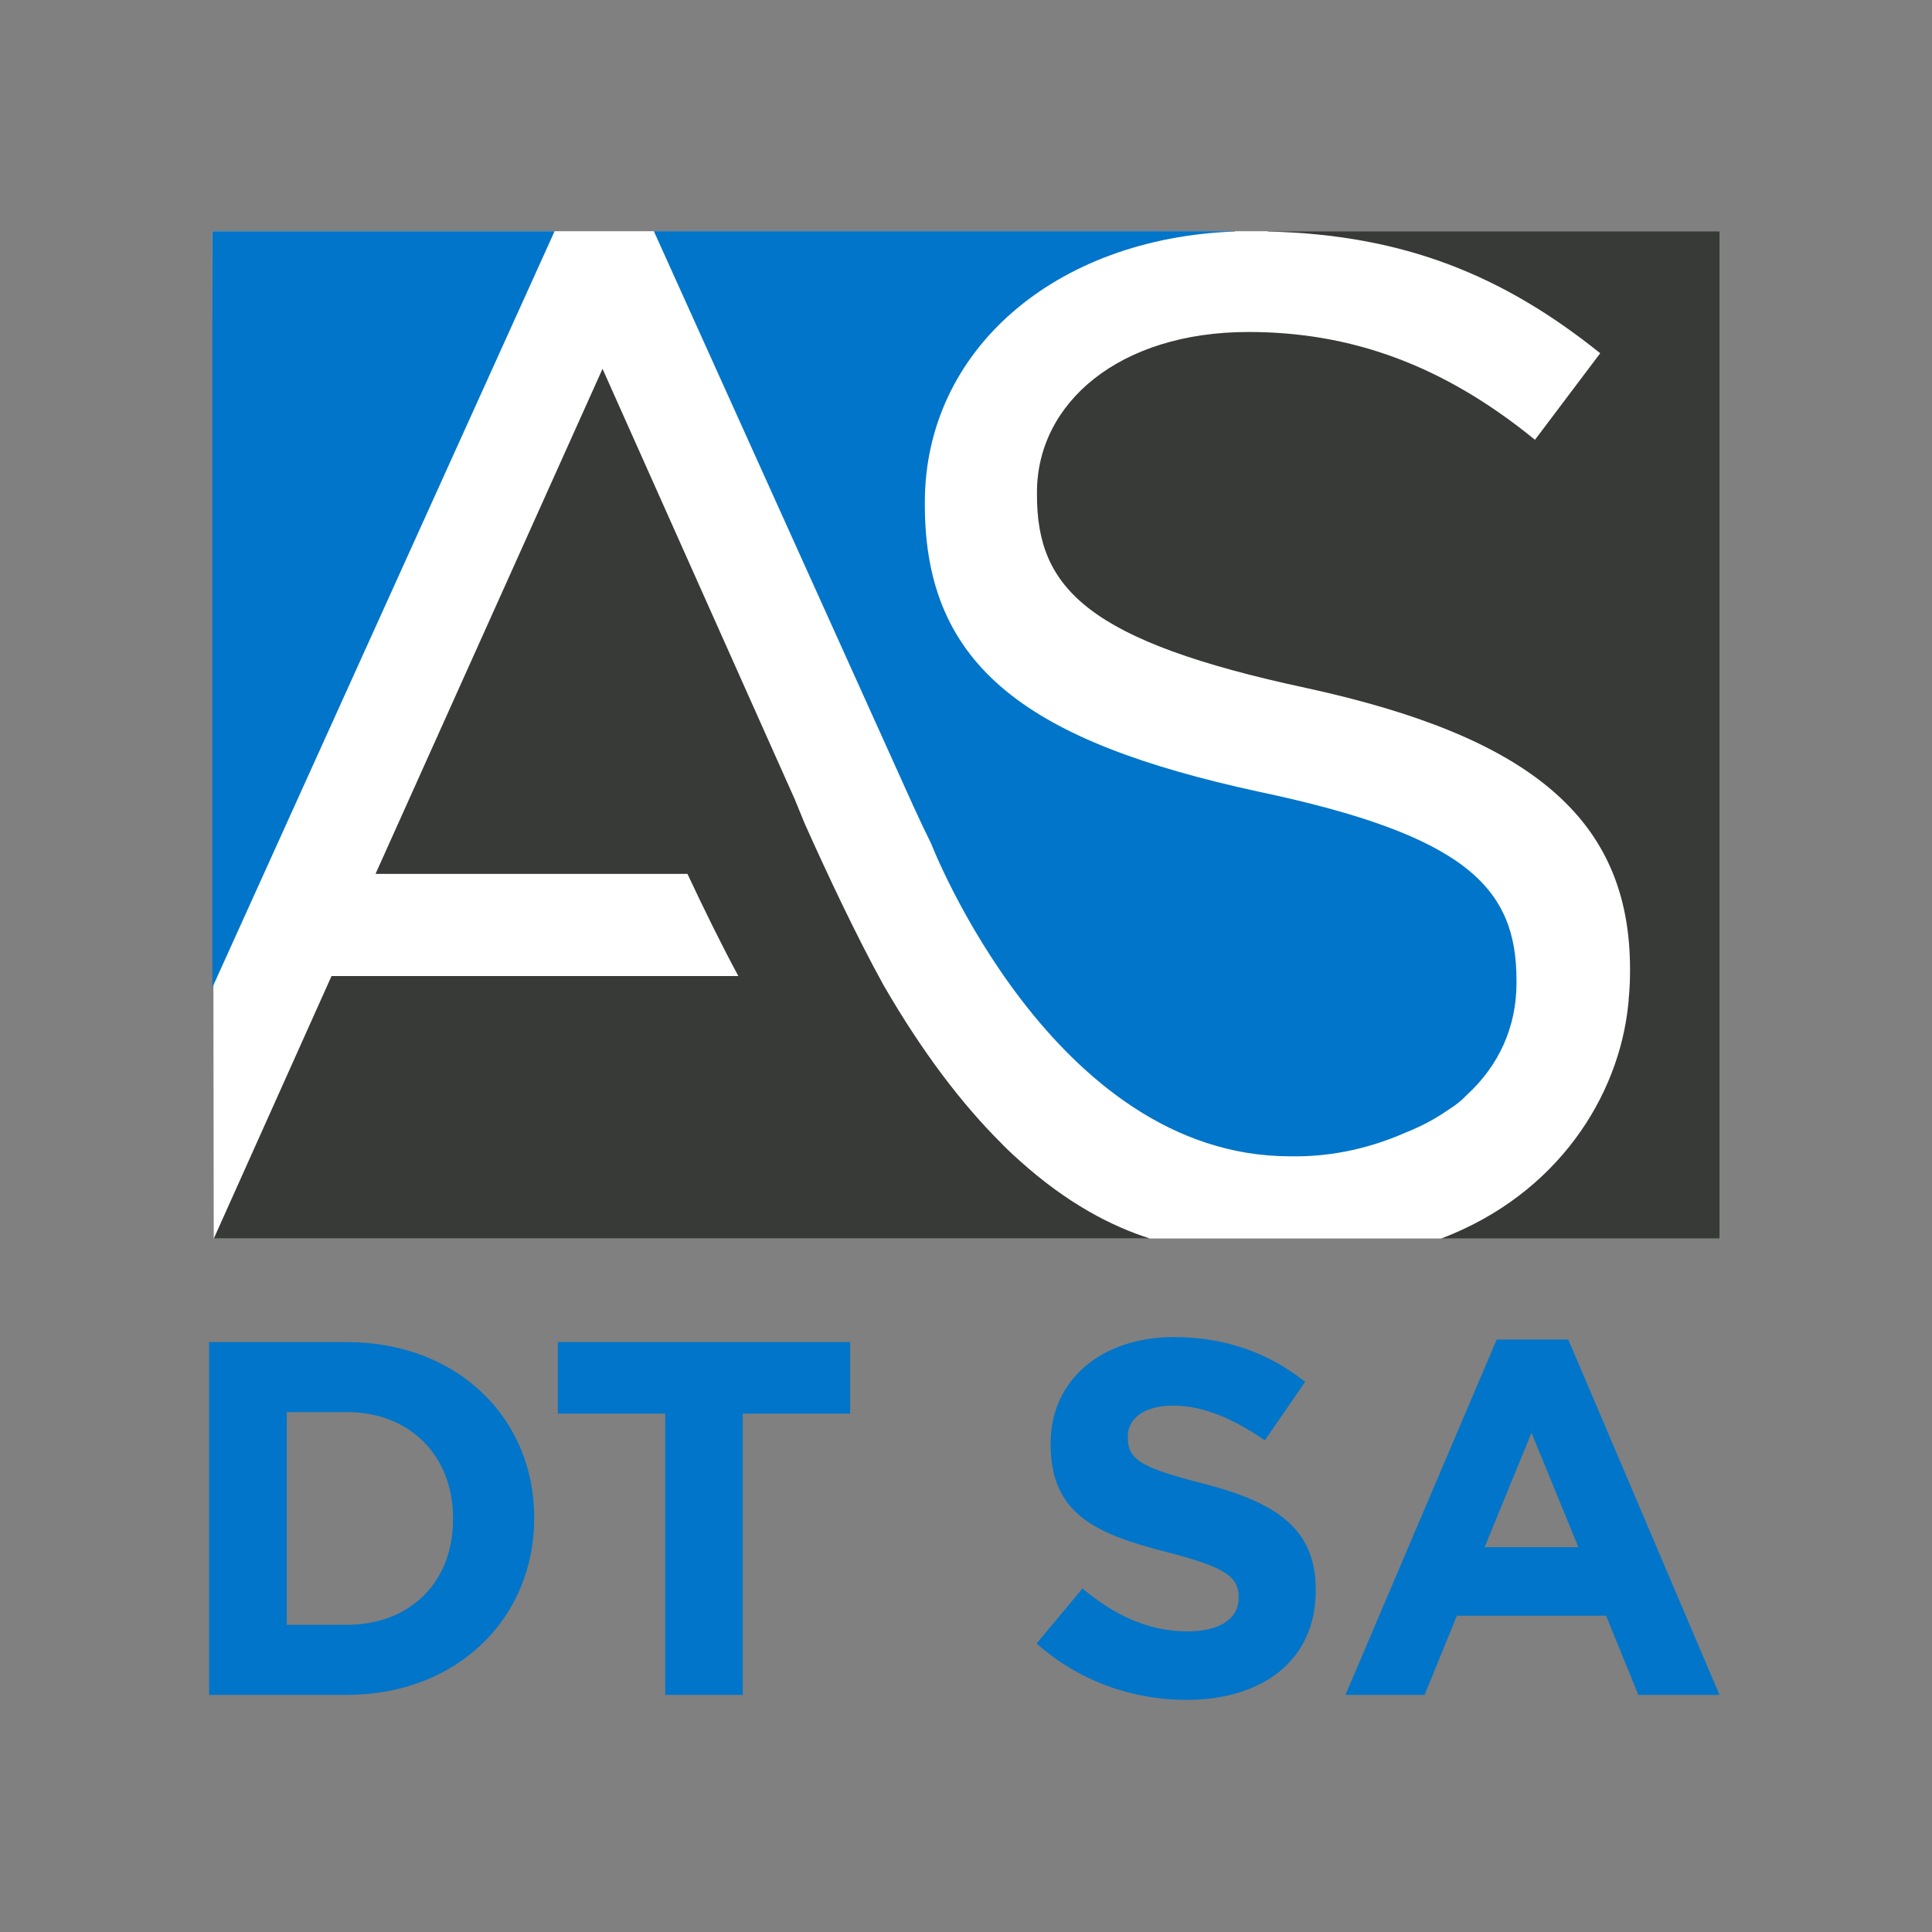 <svg xmlns="http://www.w3.org/2000/svg" xmlns:xlink="http://www.w3.org/1999/xlink" id="Layer_1" x="0px" y="0px" viewBox="0 0 300 300" style="enable-background:new 0 0 300 300;" xml:space="preserve"><rect x="0" y="0" width="300" height="300" fill="#808080" stroke="none"/> <style type="text/css"> .st0{fill:#FFFFFF;} .st1{fill:#373A36;} .st2{fill:#0075C9;} </style> <polygon class="st0" points="32.98,35.9 267,35.9 267,192.31 33.19,192.31 "></polygon> <path class="st1" d="M155.29,177.33c-5.84-5.85-11.95-13.73-18.08-24.33c-4.31-7.8-8.85-17.51-12.22-25.03 c-0.53-1.27-1.06-2.56-1.59-3.88l-3.62-8.1l0,0L93.56,57.27l-35.25,78.43h48.44c2.47,5.27,5.21,10.88,7.9,15.86H51.48l-18.28,40.76 h145.37c-5.9-1.88-12.85-5.41-20.34-12.18C156.92,178.98,155.94,178.01,155.29,177.33z"></path> <g> <path class="st2" d="M32.47,208.4h21.37c17.22,0,29.11,11.82,29.11,27.23v0.16c0,15.42-11.9,27.39-29.11,27.39H32.47V208.4z M53.84,252.3c9.86,0,16.51-6.65,16.51-16.36v-0.16c0-9.7-6.65-16.51-16.51-16.51h-9.31v33.03H53.84z"></path> <path class="st2" d="M103.29,219.51H86.62V208.4h45.39v11.11h-16.67v43.67h-12.05V219.51z"></path> <path class="st2" d="M160.96,255.2l7.12-8.53c4.93,4.07,10.1,6.65,16.36,6.65c4.93,0,7.9-1.96,7.9-5.17V248 c0-3.05-1.88-4.62-11.04-6.96c-11.04-2.82-18.16-5.87-18.16-16.75v-0.16c0-9.94,7.98-16.51,19.17-16.51 c7.98,0,14.79,2.5,20.35,6.96l-6.26,9.08c-4.85-3.37-9.63-5.4-14.24-5.4c-4.62,0-7.04,2.11-7.04,4.77v0.16 c0,3.6,2.35,4.77,11.82,7.2c11.11,2.9,17.37,6.89,17.37,16.43v0.16c0,10.88-8.3,16.98-20.11,16.98 C175.91,263.96,167.54,261.07,160.96,255.2z"></path> <path class="st2" d="M232.41,208h11.11L267,263.18h-12.6l-5.01-12.29h-23.17l-5.01,12.29h-12.29L232.41,208z M245.09,240.25 l-7.28-17.77l-7.28,17.77H245.09z"></path> </g> <polygon class="st2" points="32.98,35.9 32.98,153.33 86.12,35.9 "></polygon> <path class="st2" d="M195.38,122.92c-35.47-7.71-51.77-19.17-51.77-44.5v-0.44c0-23.54,20.17-41.05,48.19-42.03 c0-0.02,0-0.03,0-0.05h-90.27l40.3,89.28c0.92,2.02,1.84,3.96,2.77,5.84l0,0c0,0,18.81,48.53,55.72,48.53c0.02,0,0.04,0,0.05,0 c5.36,0.1,11.41-0.84,17.88-3.68c2.42-0.96,4.62-2.13,6.57-3.49c0.01,0,0.01-0.01,0.02-0.01c1.22-0.76,2.18-1.54,2.92-2.34 c4.94-4.52,7.72-10.52,7.72-17.37v-0.44C235.48,137.9,227.77,129.74,195.38,122.92z"></path> <path class="st1" d="M196.83,35.9c0,0.02,0,0.03,0,0.05c21.14,0.47,36.61,6.83,51.65,18.9l-10.13,13.44 c-14.32-11.68-28.64-16.74-44.5-16.74c-20.05,0-32.83,11.02-32.83,24.89v0.44c0,14.54,7.93,22.69,41.86,29.96 c34.37,7.49,50.23,20.05,50.23,43.62v0.44c0,1.48-0.08,2.93-0.22,4.36c0,0,0.01,0,0.01,0c-0.01,0.08-0.02,0.15-0.02,0.23 c-0.02,0.17-0.04,0.35-0.05,0.52c-1.45,14.17-10.91,29.43-29.07,36.32H267V35.9H196.83z"></path> </svg>